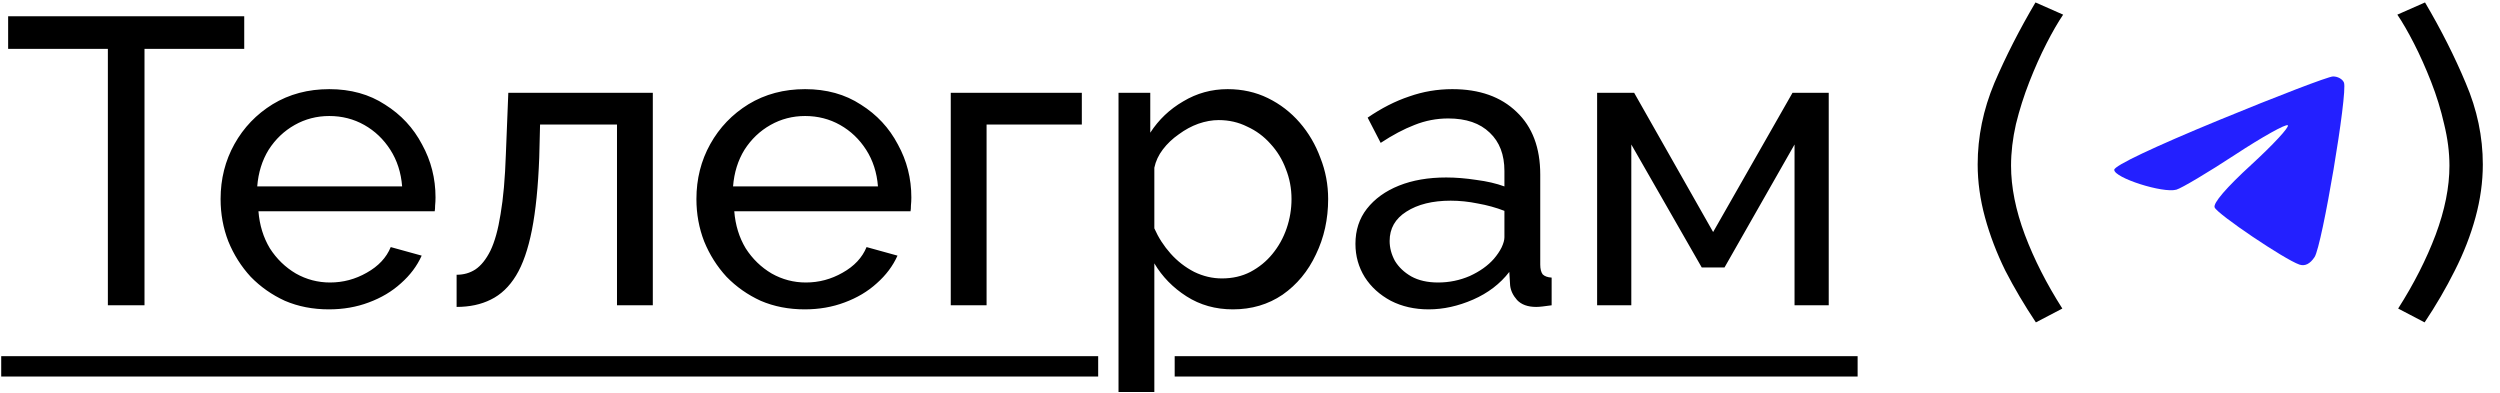 <?xml version="1.0" encoding="UTF-8"?> <svg xmlns="http://www.w3.org/2000/svg" width="737" height="116" viewBox="0 0 737 116" fill="none"><path d="M654.264 35.361C634.869 43.355 623.279 48.852 623.279 50.058C623.279 52.436 637.636 57.028 641.588 55.916C643.137 55.48 650.955 50.827 658.962 45.577C666.969 40.327 673.938 36.439 674.449 36.937C674.959 37.437 670.131 42.652 663.72 48.526C656.292 55.334 652.358 59.914 652.877 61.153C653.715 63.162 673.493 76.499 677.852 77.995C679.483 78.556 680.996 77.809 682.334 75.787C684.566 72.412 692.163 27.314 690.998 24.349C690.597 23.323 689.138 22.508 687.758 22.538C686.379 22.567 671.306 28.337 654.264 35.361Z" fill="#2320FF"></path><path d="M71.999 14.4H42.599V90H31.799V14.4H2.399V4.8H71.999V14.4ZM96.951 91.2C92.231 91.2 87.911 90.36 83.991 88.68C80.151 86.92 76.791 84.56 73.911 81.6C71.111 78.56 68.911 75.08 67.311 71.16C65.791 67.24 65.031 63.08 65.031 58.68C65.031 52.76 66.391 47.36 69.111 42.48C71.831 37.6 75.591 33.68 80.391 30.72C85.271 27.76 90.831 26.28 97.071 26.28C103.391 26.28 108.871 27.8 113.511 30.84C118.231 33.8 121.871 37.72 124.431 42.6C127.071 47.4 128.391 52.6 128.391 58.2C128.391 59 128.351 59.8 128.271 60.6C128.271 61.32 128.231 61.88 128.151 62.28H76.191C76.511 66.36 77.631 70 79.551 73.2C81.551 76.32 84.111 78.8 87.231 80.64C90.351 82.4 93.711 83.28 97.311 83.28C101.151 83.28 104.751 82.32 108.111 80.4C111.551 78.48 113.911 75.96 115.191 72.84L124.311 75.36C122.951 78.4 120.911 81.12 118.191 83.52C115.551 85.92 112.391 87.8 108.711 89.16C105.111 90.52 101.191 91.2 96.951 91.2ZM75.831 54.96H118.551C118.231 50.88 117.071 47.28 115.071 44.16C113.071 41.04 110.511 38.6 107.391 36.84C104.271 35.08 100.831 34.2 97.071 34.2C93.391 34.2 89.991 35.08 86.871 36.84C83.751 38.6 81.191 41.04 79.191 44.16C77.271 47.28 76.151 50.88 75.831 54.96ZM134.609 90.48V81C136.689 81 138.529 80.48 140.129 79.44C141.809 78.32 143.289 76.48 144.569 73.92C145.849 71.28 146.849 67.68 147.569 63.12C148.369 58.48 148.889 52.6 149.129 45.48L149.849 27.36H192.449V90H181.889V36.72H159.209L158.969 46.44C158.649 55 157.929 62.12 156.809 67.8C155.689 73.48 154.129 77.96 152.129 81.24C150.129 84.52 147.649 86.88 144.689 88.32C141.809 89.76 138.449 90.48 134.609 90.48ZM237.224 91.2C232.504 91.2 228.184 90.36 224.264 88.68C220.424 86.92 217.064 84.56 214.184 81.6C211.384 78.56 209.184 75.08 207.584 71.16C206.064 67.24 205.304 63.08 205.304 58.68C205.304 52.76 206.664 47.36 209.384 42.48C212.104 37.6 215.864 33.68 220.664 30.72C225.544 27.76 231.104 26.28 237.344 26.28C243.664 26.28 249.144 27.8 253.784 30.84C258.504 33.8 262.144 37.72 264.704 42.6C267.344 47.4 268.664 52.6 268.664 58.2C268.664 59 268.624 59.8 268.544 60.6C268.544 61.32 268.504 61.88 268.424 62.28H216.464C216.784 66.36 217.904 70 219.824 73.2C221.824 76.32 224.384 78.8 227.504 80.64C230.624 82.4 233.984 83.28 237.584 83.28C241.424 83.28 245.024 82.32 248.384 80.4C251.824 78.48 254.184 75.96 255.464 72.84L264.584 75.36C263.224 78.4 261.184 81.12 258.464 83.52C255.824 85.92 252.664 87.8 248.984 89.16C245.384 90.52 241.464 91.2 237.224 91.2ZM216.104 54.96H258.824C258.504 50.88 257.344 47.28 255.344 44.16C253.344 41.04 250.784 38.6 247.664 36.84C244.544 35.08 241.104 34.2 237.344 34.2C233.664 34.2 230.264 35.08 227.144 36.84C224.024 38.6 221.464 41.04 219.464 44.16C217.544 47.28 216.424 50.88 216.104 54.96ZM280.283 90V27.36H318.923V36.72H290.843V90H280.283ZM363.459 91.2C358.339 91.2 353.779 89.92 349.779 87.36C345.779 84.8 342.619 81.56 340.299 77.64V115.56H329.739V27.36H339.099V39.12C341.579 35.28 344.819 32.2 348.819 29.88C352.819 27.48 357.179 26.28 361.899 26.28C366.219 26.28 370.179 27.16 373.779 28.92C377.379 30.68 380.499 33.08 383.139 36.12C385.779 39.16 387.819 42.64 389.259 46.56C390.779 50.4 391.539 54.44 391.539 58.68C391.539 64.6 390.339 70.04 387.939 75C385.619 79.96 382.339 83.92 378.099 86.88C373.859 89.76 368.979 91.2 363.459 91.2ZM360.219 82.08C363.339 82.08 366.139 81.44 368.619 80.16C371.179 78.8 373.339 77.04 375.099 74.88C376.939 72.64 378.339 70.12 379.299 67.32C380.259 64.52 380.739 61.64 380.739 58.68C380.739 55.56 380.179 52.6 379.059 49.8C378.019 47 376.499 44.52 374.499 42.36C372.579 40.2 370.299 38.52 367.659 37.32C365.099 36.04 362.299 35.4 359.259 35.4C357.339 35.4 355.339 35.76 353.259 36.48C351.259 37.2 349.339 38.24 347.499 39.6C345.659 40.88 344.099 42.36 342.819 44.04C341.539 45.72 340.699 47.52 340.299 49.44V67.32C341.499 70.04 343.099 72.52 345.099 74.76C347.099 77 349.419 78.8 352.059 80.16C354.699 81.44 357.419 82.08 360.219 82.08ZM399.584 71.88C399.584 67.88 400.704 64.44 402.944 61.56C405.264 58.6 408.424 56.32 412.424 54.72C416.424 53.12 421.064 52.32 426.344 52.32C429.144 52.32 432.104 52.56 435.224 53.04C438.344 53.44 441.104 54.08 443.504 54.96V50.4C443.504 45.6 442.064 41.84 439.184 39.12C436.304 36.32 432.224 34.92 426.944 34.92C423.504 34.92 420.184 35.56 416.984 36.84C413.864 38.04 410.544 39.8 407.024 42.12L403.184 34.68C407.264 31.88 411.344 29.8 415.424 28.44C419.504 27 423.744 26.28 428.144 26.28C436.144 26.28 442.464 28.52 447.104 33C451.744 37.4 454.064 43.56 454.064 51.48V78C454.064 79.28 454.304 80.24 454.784 80.88C455.344 81.44 456.224 81.76 457.424 81.84V90C456.384 90.16 455.464 90.28 454.664 90.36C453.944 90.44 453.344 90.48 452.864 90.48C450.384 90.48 448.504 89.8 447.224 88.44C446.024 87.08 445.344 85.64 445.184 84.12L444.944 80.16C442.224 83.68 438.664 86.4 434.264 88.32C429.864 90.24 425.504 91.2 421.184 91.2C417.024 91.2 413.304 90.36 410.024 88.68C406.744 86.92 404.184 84.6 402.344 81.72C400.504 78.76 399.584 75.48 399.584 71.88ZM440.384 76.32C441.344 75.2 442.104 74.08 442.664 72.96C443.224 71.76 443.504 70.76 443.504 69.96V62.16C441.024 61.2 438.424 60.48 435.704 60C432.984 59.44 430.304 59.16 427.664 59.16C422.304 59.16 417.944 60.24 414.584 62.4C411.304 64.48 409.664 67.36 409.664 71.04C409.664 73.04 410.184 75 411.224 76.92C412.344 78.76 413.944 80.28 416.024 81.48C418.184 82.68 420.824 83.28 423.944 83.28C427.224 83.28 430.344 82.64 433.304 81.36C436.264 80 438.624 78.32 440.384 76.32ZM470.83 90V27.36H481.75L505.03 68.4L528.43 27.36H539.11V90H529.03V42.6L508.39 78.84H501.67L480.91 42.6V90H470.83ZM583.017 48.48C583.017 40.32 584.657 32.32 587.937 24.48C591.297 16.64 595.337 8.72 600.057 0.72L608.217 4.32C606.697 6.56 605.057 9.4 603.297 12.84C601.537 16.28 599.857 20.04 598.257 24.12C596.657 28.2 595.337 32.36 594.297 36.6C593.337 40.84 592.857 44.92 592.857 48.84C592.857 55.16 594.217 61.96 596.937 69.24C599.657 76.44 603.337 83.68 607.977 90.96L600.177 95.04C596.817 90 593.817 84.92 591.177 79.8C588.617 74.6 586.617 69.36 585.177 64.08C583.737 58.8 583.017 53.6 583.017 48.48ZM731.936 48.48C731.936 53.6 731.216 58.8 729.776 64.08C728.336 69.36 726.296 74.6 723.656 79.8C721.096 84.92 718.136 90 714.776 95.04L706.976 90.96C711.616 83.68 715.296 76.44 718.016 69.24C720.736 61.96 722.096 55.16 722.096 48.84C722.096 44.92 721.576 40.84 720.536 36.6C719.576 32.36 718.296 28.2 716.696 24.12C715.096 20.04 713.416 16.28 711.656 12.84C709.896 9.4 708.256 6.56 706.736 4.32L714.896 0.72C719.616 8.72 723.616 16.64 726.896 24.48C730.256 32.32 731.936 40.32 731.936 48.48Z" fill="black"></path><path d="M0.359 105H323.742V111H0.359V105ZM346.297 105H547.625V111H346.297V105Z" fill="black"></path></svg> 